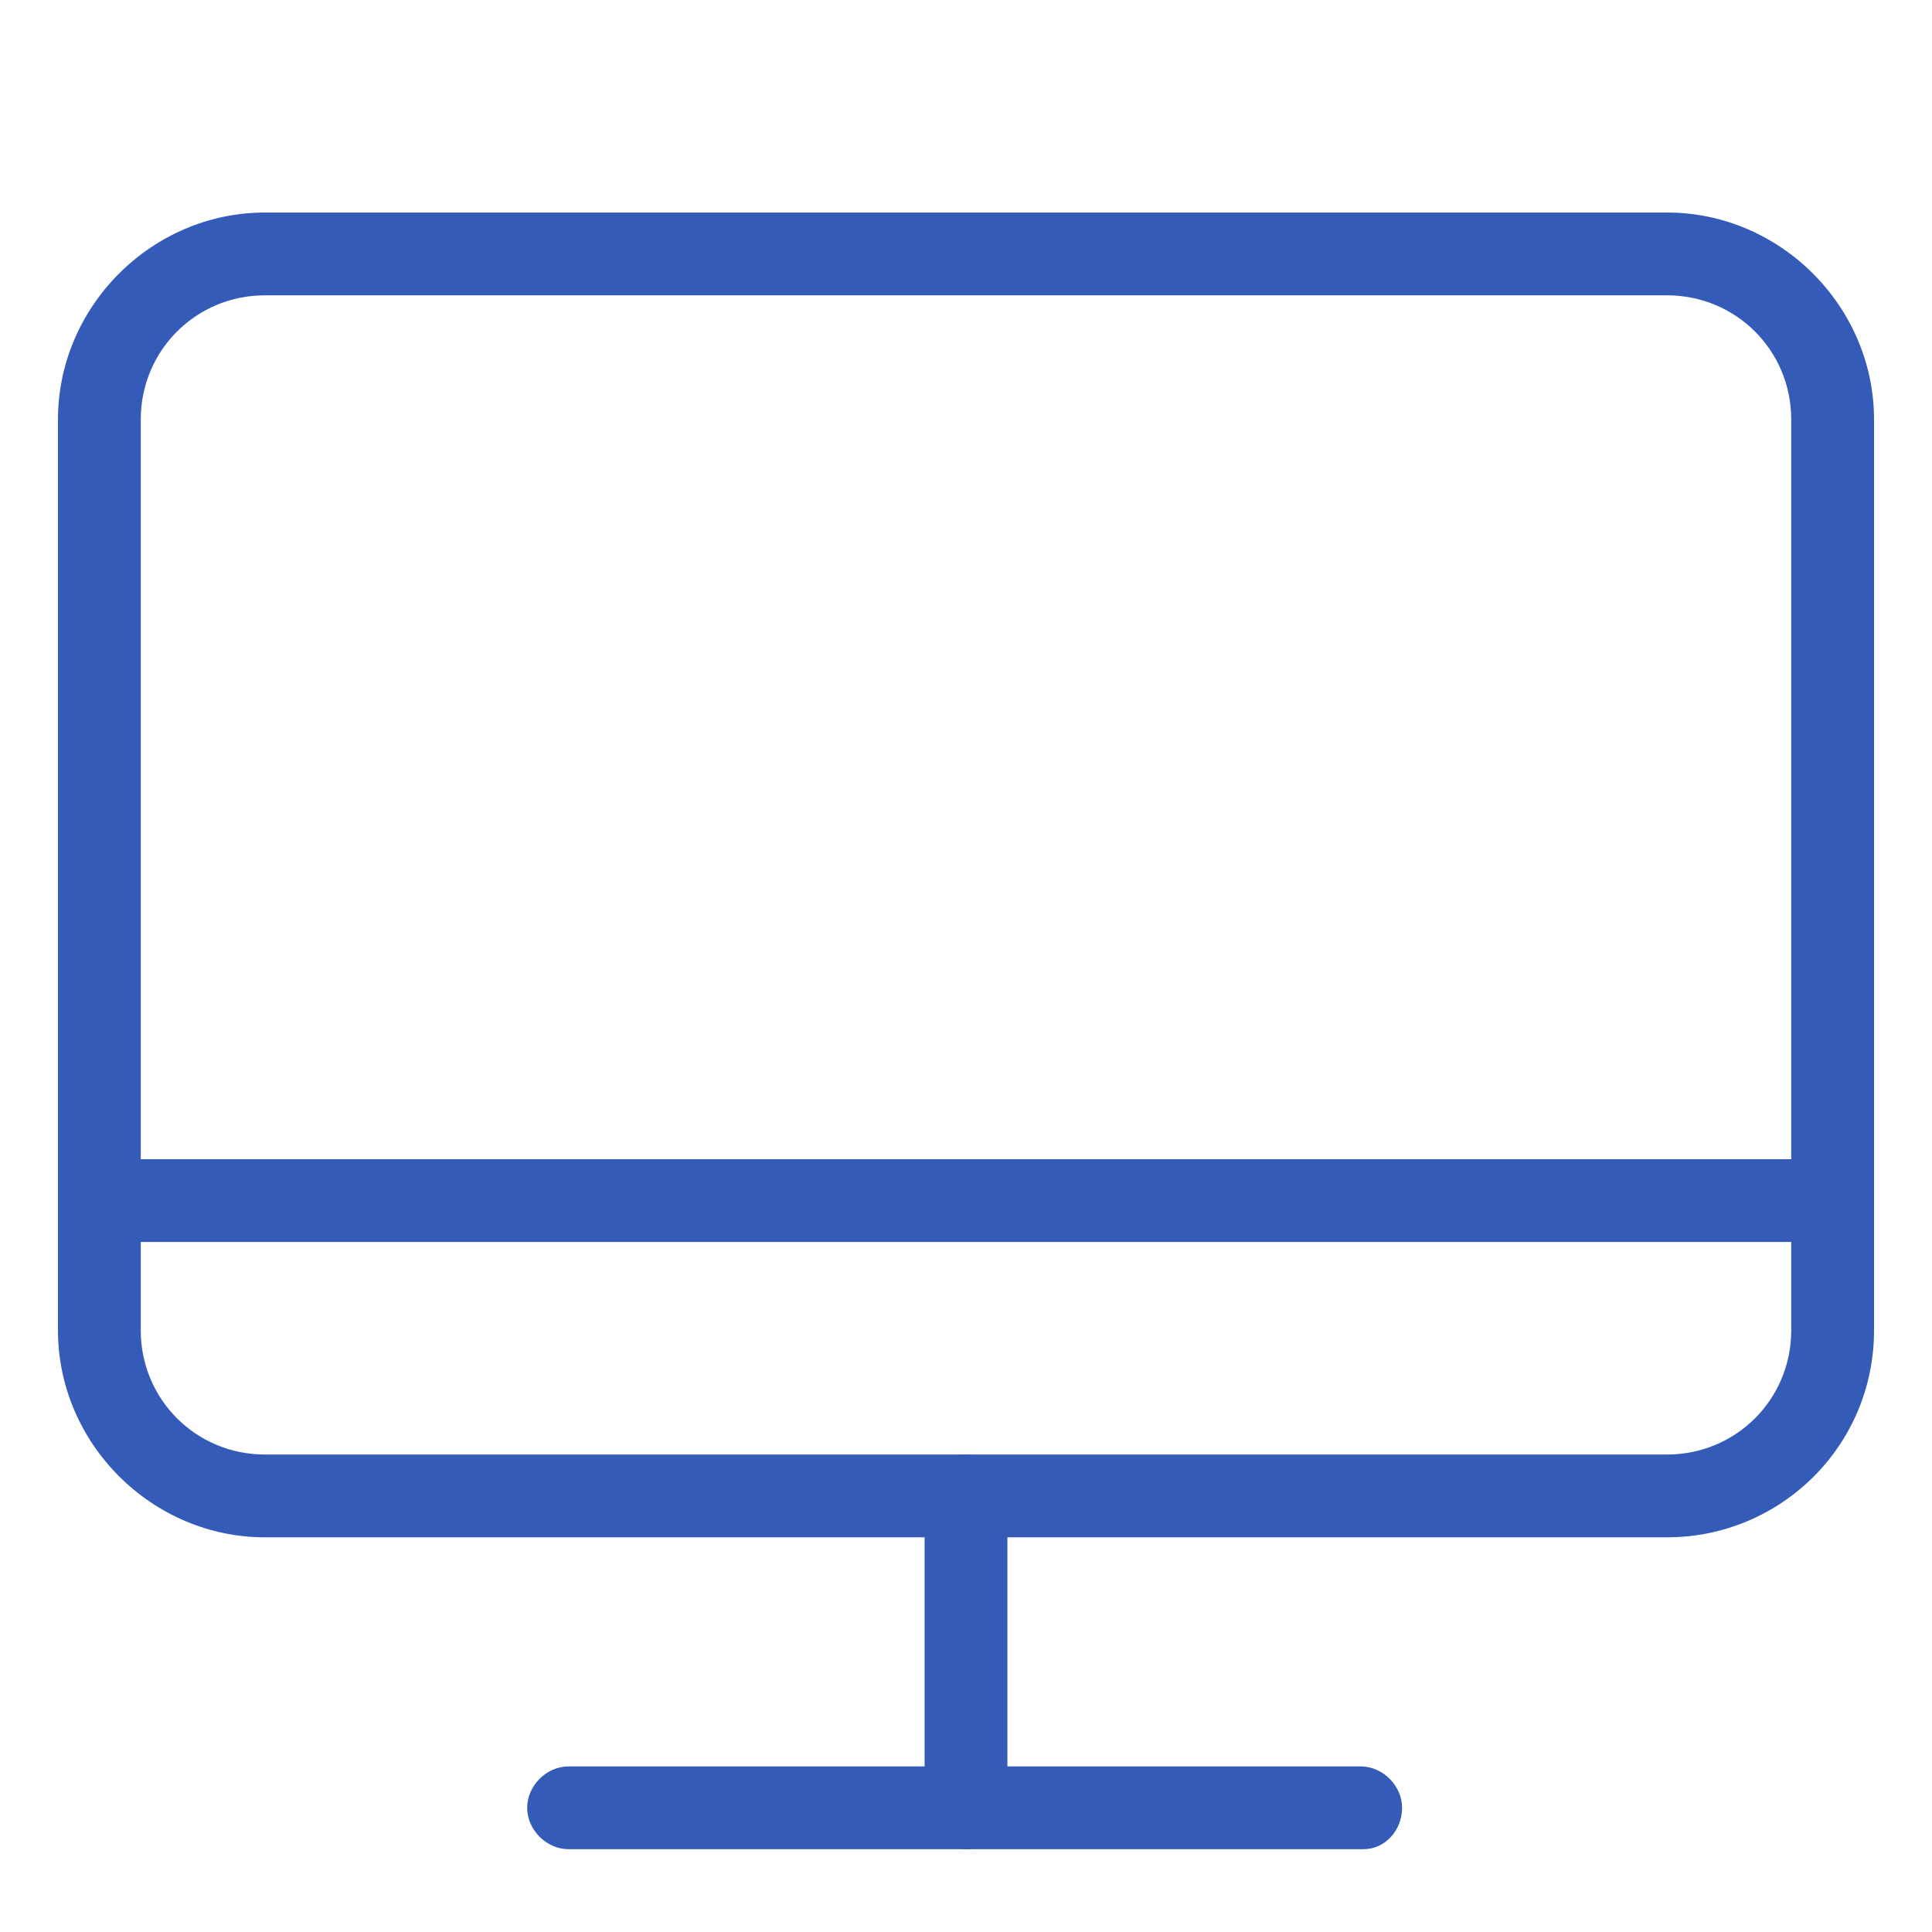<?xml version="1.0" encoding="utf-8"?>
<!-- Generator: Adobe Illustrator 21.0.0, SVG Export Plug-In . SVG Version: 6.00 Build 0)  -->
<svg version="1.1" id="Layer_1" xmlns="http://www.w3.org/2000/svg" xmlns:xlink="http://www.w3.org/1999/xlink" x="0px" y="0px"
	 viewBox="0 0 70 70" style="enable-background:new 0 0 70 70;" xml:space="preserve">
<style type="text/css">
	.st0{fill:#345BB7;}
	.st1{fill:none;stroke:#52B7C2;stroke-width:3;stroke-linecap:round;stroke-linejoin:round;stroke-miterlimit:10;}
	.st2{fill:#EA00AC;}
</style>
<g>
	<g>
		<path class="st0" d="M60.4,55.7H9.6c-4.1,0-7.5-3.4-7.5-7.5v-33c0-4.1,3.4-7.5,7.5-7.5h50.8c4.1,0,7.5,3.4,7.5,7.5v33
			C67.9,52.4,64.5,55.7,60.4,55.7z M9.6,10.7c-2.5,0-4.5,2-4.5,4.5v33c0,2.5,2,4.5,4.5,4.5h50.8c2.5,0,4.5-2,4.5-4.5v-33
			c0-2.5-2-4.5-4.5-4.5H9.6z"/>
	</g>
	<g>
		<path class="st0" d="M66.4,45H3.6c-0.8,0-1.5-0.7-1.5-1.5S2.8,42,3.6,42h62.8c0.8,0,1.5,0.7,1.5,1.5S67.2,45,66.4,45z"/>
	</g>
	<g>
		<path class="st0" d="M35,67c-0.8,0-1.5-0.7-1.5-1.5V54.2c0-0.8,0.7-1.5,1.5-1.5s1.5,0.7,1.5,1.5v11.3C36.5,66.3,35.8,67,35,67z"/>
	</g>
	<g>
		<path class="st0" d="M49.4,67H20.6c-0.8,0-1.5-0.7-1.5-1.5s0.7-1.5,1.5-1.5h28.7c0.8,0,1.5,0.7,1.5,1.5S50.2,67,49.4,67z"/>
	</g>
</g>
</svg>
